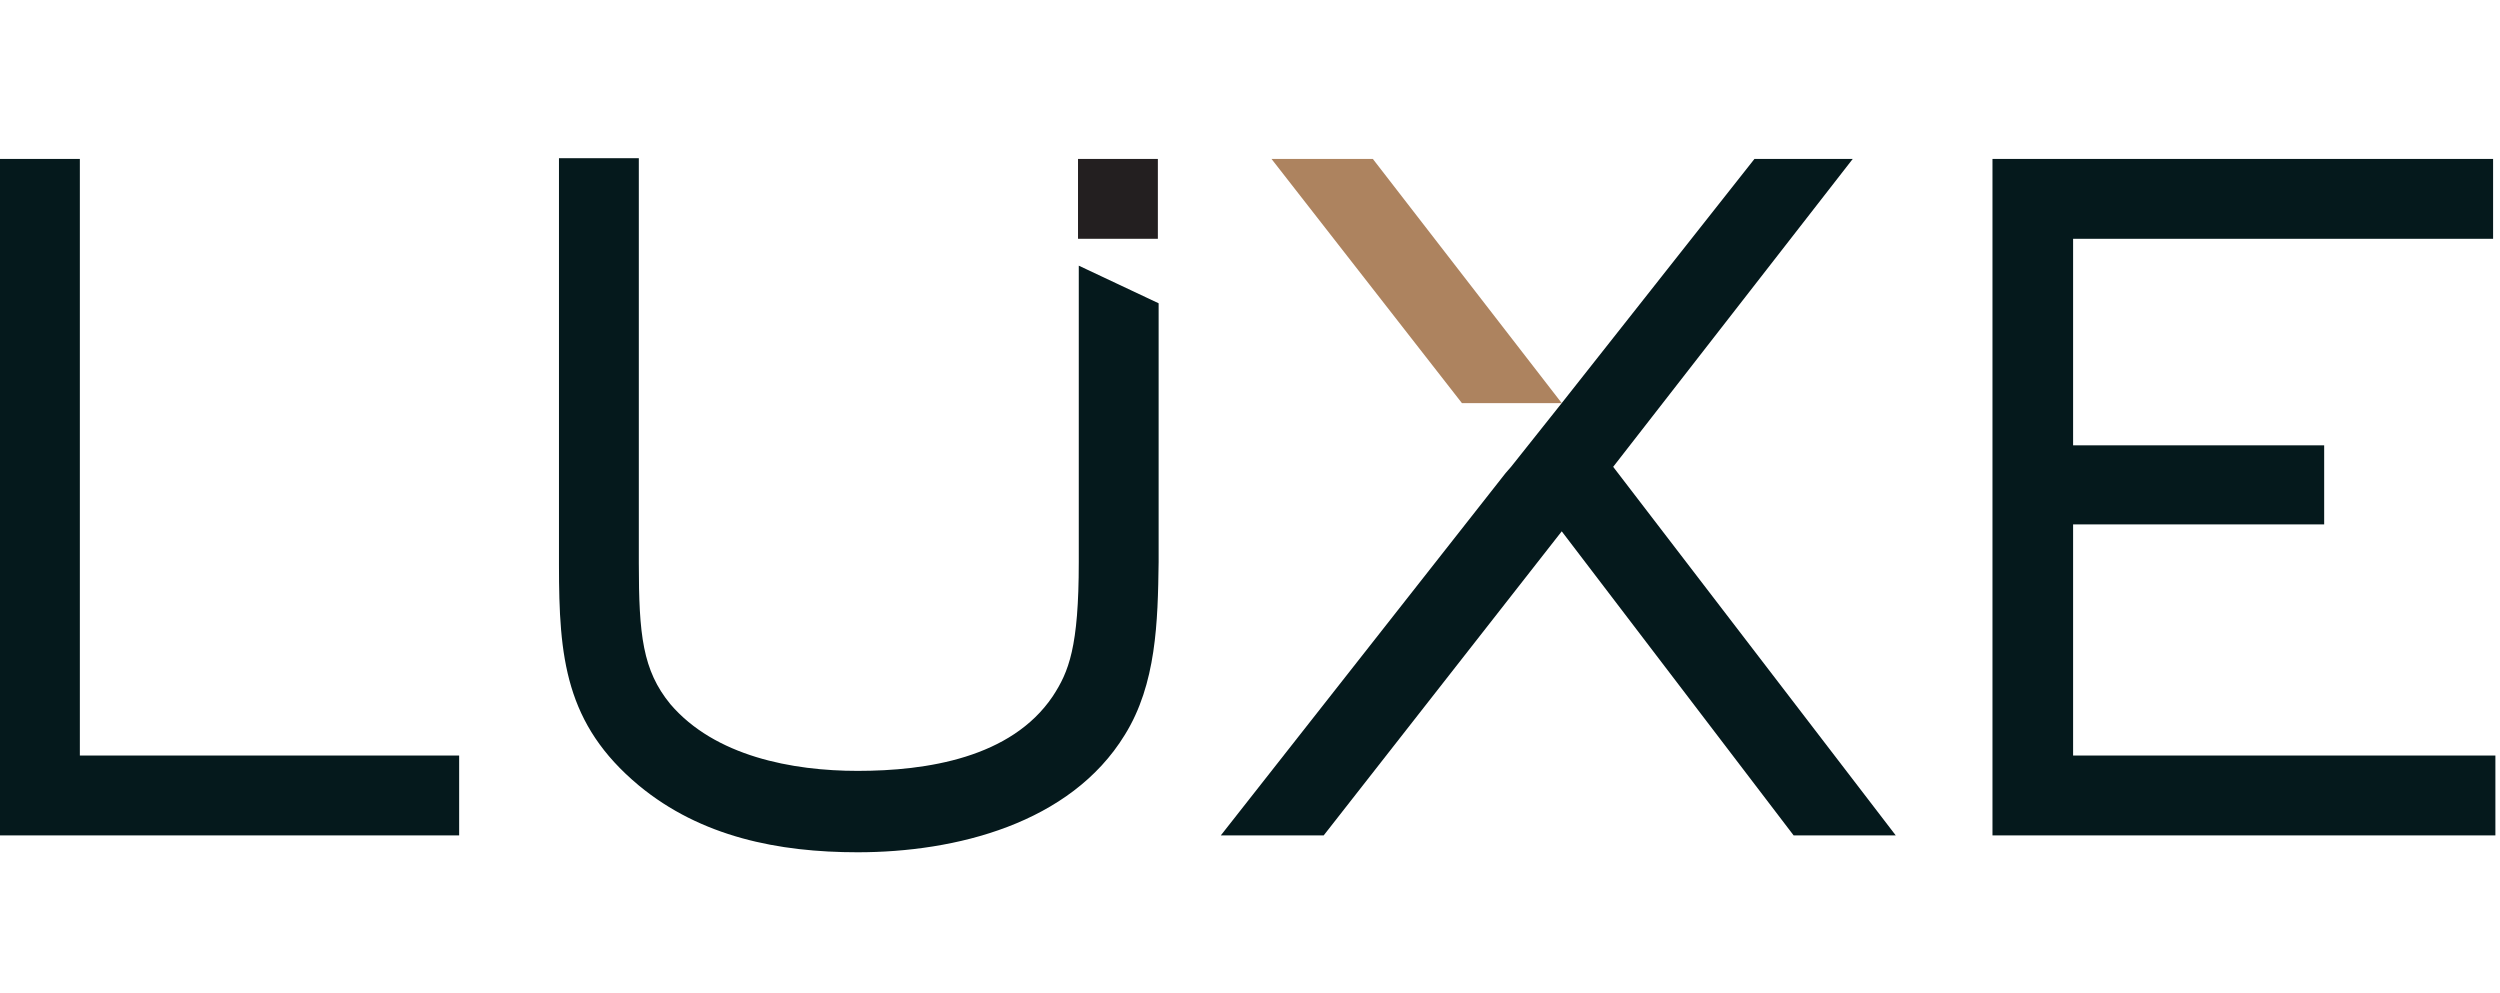 <?xml version="1.0" encoding="utf-8"?>
<!-- Generator: Adobe Illustrator 19.0.0, SVG Export Plug-In . SVG Version: 6.00 Build 0)  -->
<svg version="1.1" id="Layer_1" xmlns="http://www.w3.org/2000/svg" xmlns:xlink="http://www.w3.org/1999/xlink" x="0px" y="0px"
	 viewBox="-142 332.7 325.6 129.3" style="enable-background:new -142 332.7 325.6 129.3;" xml:space="preserve">
<style type="text/css">
	.st0{fill:#05191C;}
	.st1{fill:#AD835F;}
	.st2{fill:#231F20;}
</style>
<path id="XMLID_10_" class="st0" d="M-142,441.5v-88.1h10.4v77.7h49.4v10.4H-142z"/>
<path id="XMLID_12_" class="st0" d="M4.5,428.4c-7.1,11.6-22.1,15.3-34.8,15.3c-10.3,0-20.4-2-28.5-8.7c-9.6-8-10.4-16.7-10.4-28.7
	v-53h10.4v52.7c0,9.4,0.5,14,4.1,18.4c5.8,6.8,15.9,8.7,24.4,8.7c9,0,20-1.7,25.4-9.7c2.1-3.2,3.4-6.4,3.4-17.5v-38.6l10.4,4.9v33.7
	C8.8,413.7,8.6,421.8,4.5,428.4z"/>
<polygon id="XMLID_22_" class="st1" points="36.8,353.4 23.6,353.4 48.4,385.2 61.4,385.2 "/>
<polygon id="XMLID_23_" class="st0" points="68.1,393.5 99.3,353.4 86.5,353.4 61.4,385.2 54.8,393.5 54.1,394.3 17,441.5 
	30.4,441.5 61.4,401.9 91.6,441.5 104.9,441.5 "/>
<path id="XMLID_16_" class="st0" d="M117.5,441.5v-88.1h65.2v10.4H128v26.9h32.7V401H128v30.1h55v10.4H117.5z"/>
<rect id="XMLID_8_" x="-1.6" y="353.4" class="st2" width="10.4" height="10.4"/>
</svg>
